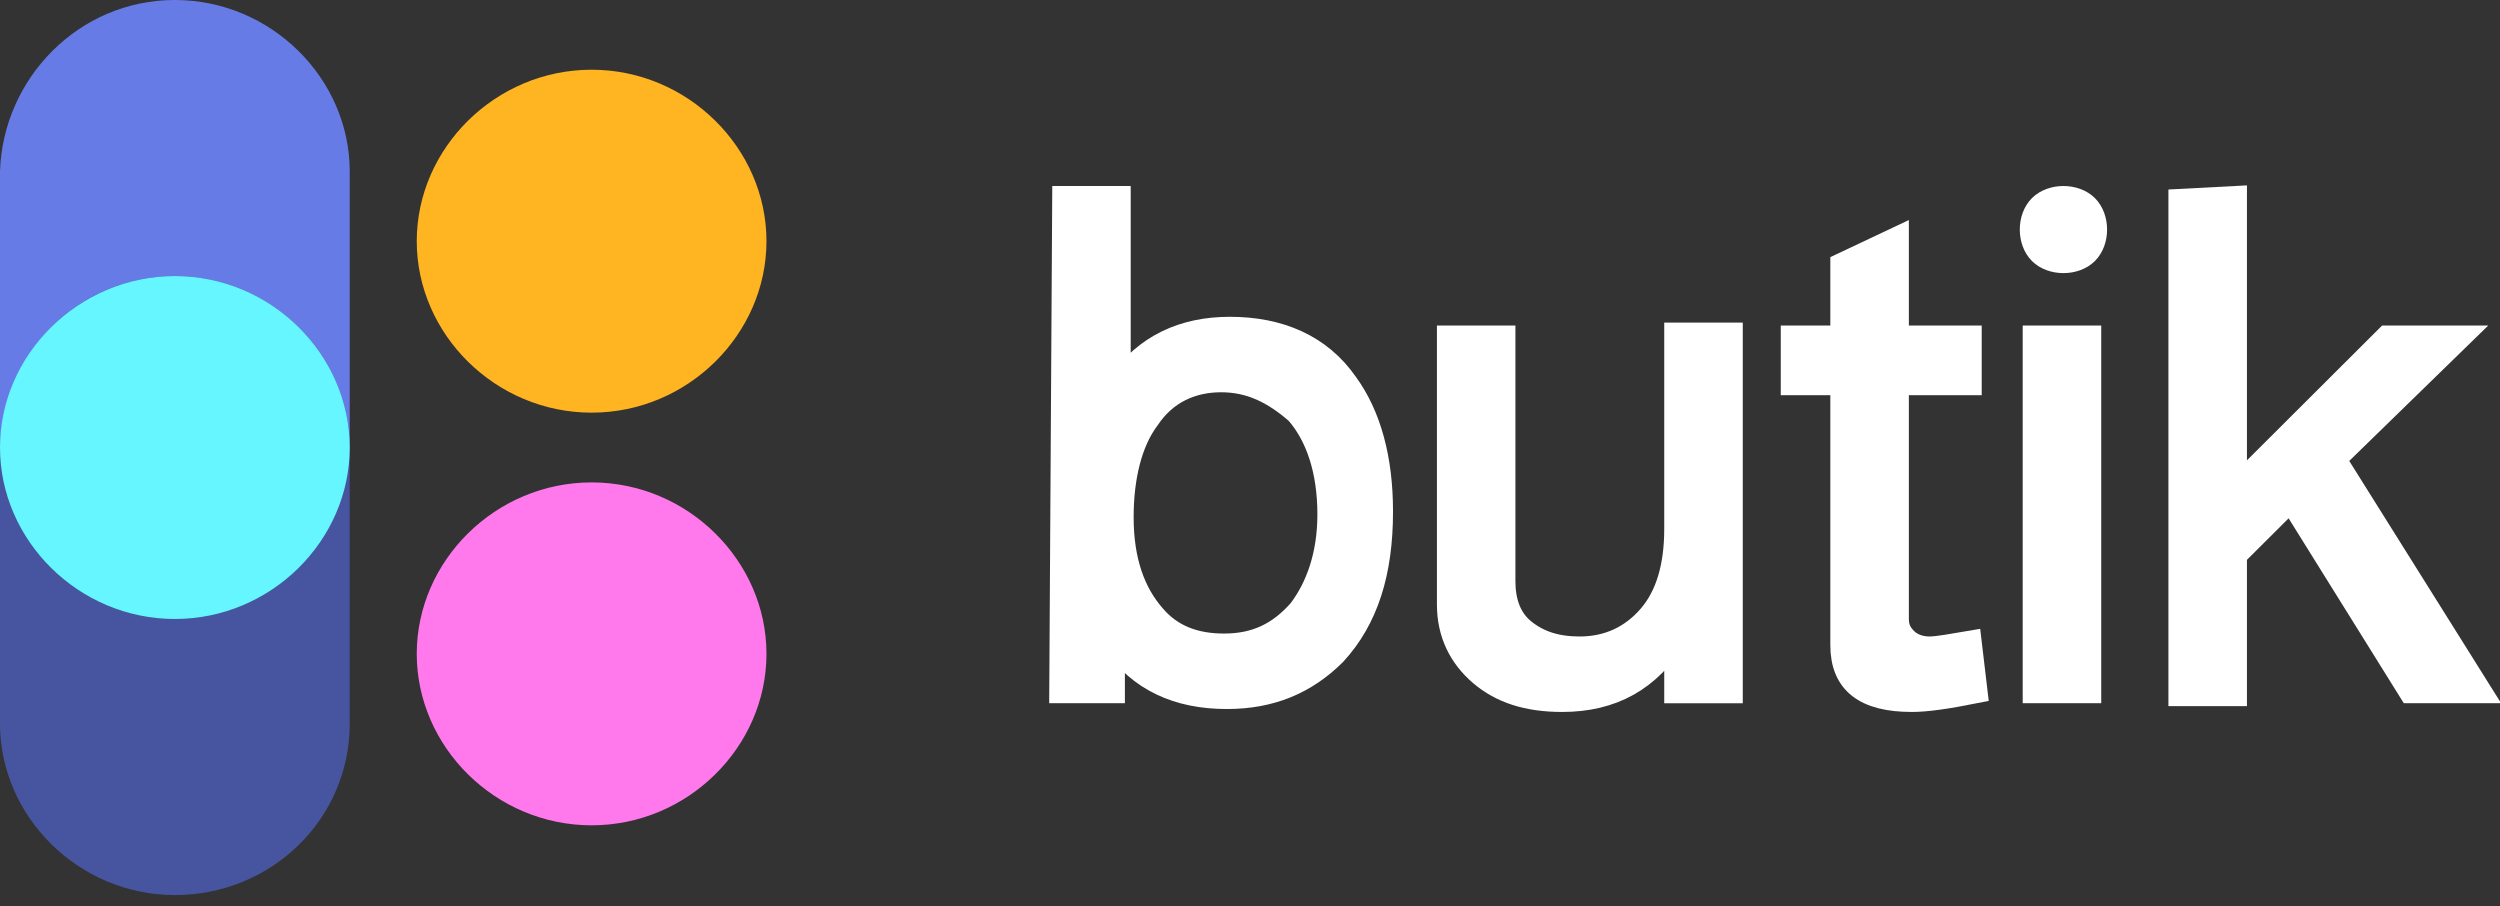 <svg width="80" height="29" viewBox="0 0 80 29" fill="none" xmlns="http://www.w3.org/2000/svg">
<rect x="0" y="0" width="80" height="29" fill="#333333" stroke="none"/>
<g clip-path="url(#clip0_17642_346121)">
<path d="M5.596 0C8.673 0 11.191 2.511 11.191 5.487V14.321C11.191 17.39 8.673 19.808 5.596 19.808C2.518 19.808 0 17.297 0 14.321V5.487C0.093 2.511 2.518 0 5.596 0Z" fill="#677BE7"/>
<path d="M5.596 8.834C8.673 8.834 11.191 11.345 11.191 14.321V23.155C11.191 26.224 8.673 28.642 5.596 28.642C2.518 28.642 0 26.131 0 23.155V14.321C0.093 11.252 2.518 8.834 5.596 8.834Z" fill="#4755A0"/>
<path d="M18.932 2.231C22.009 2.231 24.527 4.742 24.527 7.718C24.527 10.694 22.009 13.205 18.932 13.205C15.854 13.205 13.336 10.694 13.336 7.718C13.336 4.742 15.854 2.231 18.932 2.231Z" fill="#FFB422"/>
<path d="M5.596 8.834C8.673 8.834 11.191 11.345 11.191 14.321C11.191 17.296 8.673 19.807 5.596 19.807C2.518 19.807 0 17.296 0 14.321C0 11.345 2.518 8.834 5.596 8.834Z" fill="#66F6FF"/>
<path d="M18.932 15.437C22.009 15.437 24.527 17.947 24.527 20.923C24.527 23.899 22.009 26.41 18.932 26.41C15.854 26.41 13.336 23.899 13.336 20.923C13.336 17.947 15.854 15.437 18.932 15.437Z" fill="#FF79ED"/>
<path d="M34.041 6.323H35.812V12.275C36.652 11.066 37.864 10.508 39.356 10.508C40.942 10.508 42.248 11.066 43.087 12.275C43.833 13.298 44.206 14.693 44.206 16.366C44.206 18.319 43.74 19.807 42.714 20.923C41.781 21.853 40.662 22.318 39.263 22.318C37.678 22.318 36.465 21.76 35.626 20.551V22.132H33.947L34.041 6.323ZM39.077 12.182C38.144 12.182 37.305 12.554 36.745 13.391C36.185 14.135 35.906 15.251 35.906 16.552C35.906 17.947 36.279 18.97 36.932 19.714C37.491 20.365 38.237 20.644 39.17 20.644C40.196 20.644 40.942 20.272 41.595 19.528C42.154 18.784 42.527 17.761 42.527 16.459C42.527 15.065 42.154 13.949 41.502 13.205C40.755 12.554 40.009 12.182 39.077 12.182Z" fill="white" stroke="white" stroke-width="0.741" stroke-miterlimit="10"/>
<path d="M55.398 22.133H53.626V20.366C52.787 21.761 51.574 22.412 49.989 22.412C48.87 22.412 48.03 22.133 47.377 21.575C46.725 21.017 46.352 20.273 46.352 19.343V10.787H48.123V18.599C48.123 19.25 48.31 19.808 48.776 20.18C49.243 20.552 49.802 20.738 50.548 20.738C51.481 20.738 52.227 20.366 52.787 19.715C53.346 19.064 53.626 18.134 53.626 16.925V10.694H55.398V22.133Z" fill="white" stroke="white" stroke-width="0.741" stroke-miterlimit="10"/>
<path d="M63.044 10.788V12.276H60.713V19.808C60.713 20.087 60.806 20.273 60.993 20.459C61.179 20.645 61.459 20.738 61.739 20.738C62.019 20.738 62.485 20.645 63.044 20.552L63.231 22.133C62.298 22.319 61.645 22.412 61.179 22.412C59.687 22.412 58.941 21.854 58.941 20.645V12.276H57.355V10.788H58.941V8.463L60.713 7.626V10.788H63.044Z" fill="white" stroke="white" stroke-width="0.741" stroke-miterlimit="10"/>
<path d="M66.03 6.323C66.31 6.323 66.589 6.416 66.776 6.602C66.962 6.788 67.056 7.067 67.056 7.346C67.056 7.625 66.962 7.904 66.776 8.09C66.589 8.276 66.31 8.369 66.03 8.369C65.75 8.369 65.47 8.276 65.284 8.09C65.097 7.904 65.004 7.625 65.004 7.346C65.004 7.067 65.097 6.788 65.284 6.602C65.47 6.416 65.75 6.323 66.03 6.323ZM66.869 10.787V22.132H65.097V10.787H66.869Z" fill="white" stroke="white" stroke-width="0.741" stroke-miterlimit="10"/>
<path d="M71.532 6.323V15.623L76.381 10.787H78.713L74.703 14.693L79.366 22.132H77.127L73.304 15.995L71.532 17.761V22.225H69.76V6.416L71.532 6.323Z" fill="white" stroke="white" stroke-width="0.741" stroke-miterlimit="10"/>
</g>
<defs>
<clipPath id="clip0_17642_346121">
<rect width="80" height="28.642" fill="white"/>
</clipPath>
</defs>
</svg>
